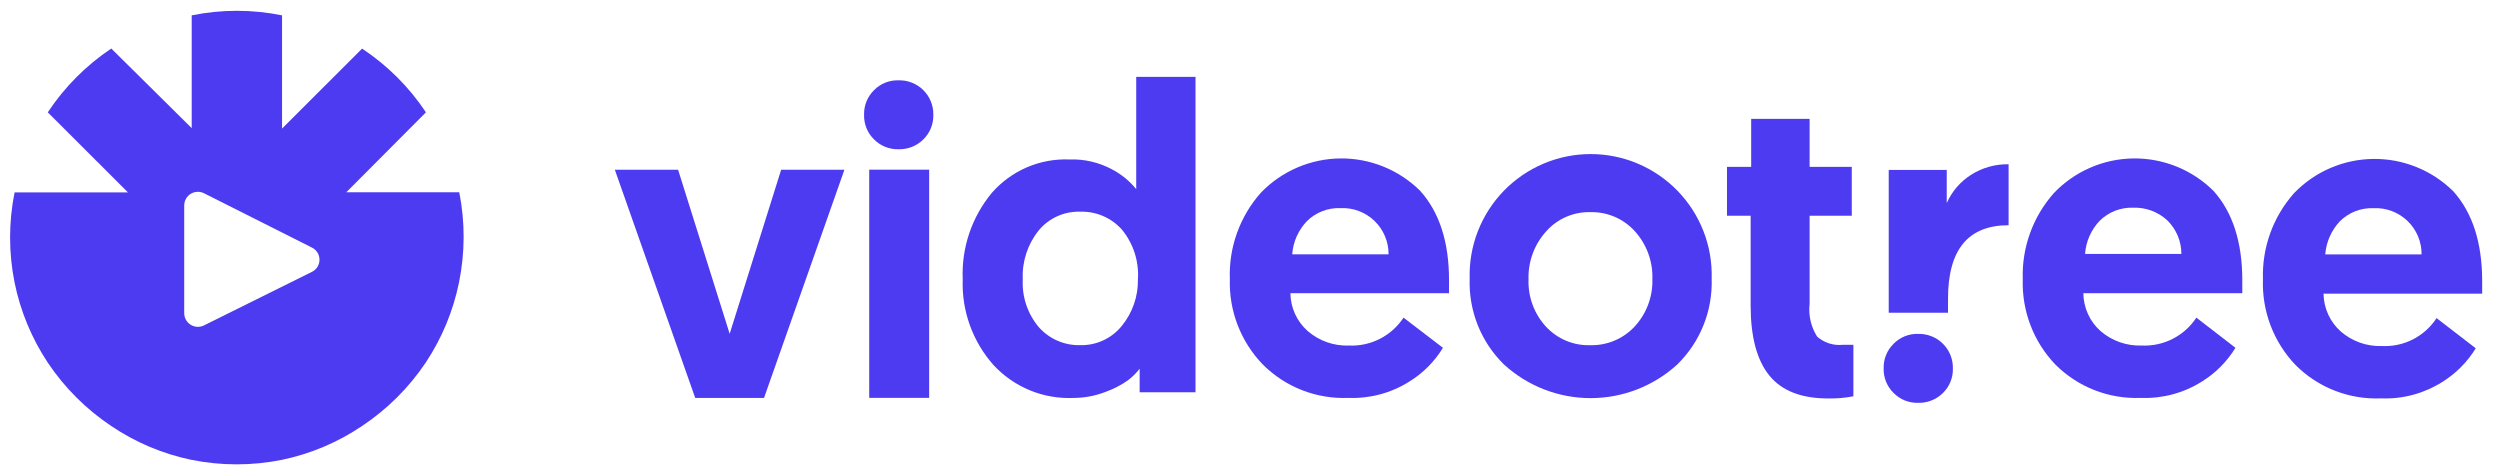 <svg xmlns="http://www.w3.org/2000/svg" width="121" height="23" viewBox="0 0 121 23" fill="none"><g id="Videotree" clip-path="url(#clip0_835_4257)"><path id="Vector" fill-rule="evenodd" clip-rule="evenodd" d="M16.761 9.306H22.228C22.514 10.746 22.51 12.228 22.217 13.667C21.936 15.05 21.39 16.365 20.61 17.542C19.794 18.761 18.744 19.807 17.521 20.62C16.346 21.413 15.028 21.969 13.64 22.257C12.197 22.547 10.71 22.547 9.267 22.257C7.878 21.969 6.56 21.413 5.385 20.62C4.17 19.809 3.126 18.767 2.313 17.553C1.533 16.376 0.987 15.06 0.706 13.678C0.416 12.237 0.416 10.752 0.706 9.312H6.194L2.313 5.437C3.122 4.214 4.167 3.164 5.385 2.348L9.278 6.201V0.743C10.72 0.45 12.208 0.45 13.651 0.743V6.222L17.526 2.353C18.752 3.164 19.802 4.213 20.615 5.437L16.761 9.306ZM9.544 15.818C9.656 15.823 9.767 15.801 9.868 15.752L15.104 13.154C15.213 13.099 15.303 13.016 15.367 12.913C15.43 12.809 15.463 12.691 15.463 12.57C15.463 12.449 15.43 12.331 15.367 12.227C15.303 12.124 15.213 12.041 15.104 11.986L9.868 9.35C9.768 9.301 9.657 9.279 9.546 9.284C9.434 9.289 9.326 9.323 9.231 9.381C9.136 9.439 9.058 9.521 9.003 9.617C8.948 9.714 8.918 9.823 8.916 9.934V15.162C8.917 15.274 8.946 15.384 9.001 15.481C9.056 15.578 9.134 15.66 9.229 15.719C9.324 15.778 9.432 15.812 9.544 15.818Z" fill="#4D3BF1"></path><path id="Vector_2" d="M36.979 19.259H33.648L29.758 8.215H32.819L35.316 16.156L37.808 8.215H40.87L36.979 19.259Z" fill="#4D3BF1"></path><path id="Vector_3" d="M42.303 6.747C42.145 6.592 42.02 6.407 41.937 6.202C41.855 5.997 41.815 5.777 41.821 5.556C41.815 5.335 41.855 5.115 41.937 4.91C42.02 4.705 42.145 4.519 42.303 4.364C42.456 4.207 42.64 4.084 42.843 4.002C43.047 3.92 43.265 3.881 43.484 3.888C43.706 3.88 43.927 3.919 44.133 4C44.34 4.081 44.528 4.203 44.686 4.359C44.844 4.515 44.969 4.702 45.052 4.907C45.136 5.113 45.177 5.334 45.173 5.556C45.179 5.777 45.139 5.997 45.056 6.202C44.973 6.407 44.849 6.592 44.691 6.747C44.533 6.904 44.344 7.028 44.136 7.11C43.929 7.192 43.707 7.23 43.484 7.224C43.265 7.229 43.047 7.189 42.844 7.107C42.641 7.026 42.457 6.903 42.303 6.747ZM42.07 19.258V8.213H44.971V19.258H42.07Z" fill="#4D3BF1"></path><path id="Vector_4" d="M57.863 3.719V18.985H55.159V17.845C55 18.051 54.815 18.236 54.609 18.395C54.273 18.634 53.905 18.826 53.517 18.964C53.021 19.159 52.494 19.259 51.962 19.26C51.239 19.292 50.516 19.167 49.846 18.891C49.176 18.615 48.574 18.197 48.082 17.664C47.072 16.525 46.539 15.041 46.596 13.52C46.529 11.996 47.034 10.502 48.01 9.329C48.474 8.798 49.052 8.378 49.7 8.099C50.348 7.82 51.05 7.69 51.755 7.718C52.477 7.691 53.192 7.857 53.827 8.2C54.276 8.436 54.672 8.76 54.993 9.153V3.719H57.863ZM55.076 13.52C55.132 12.647 54.854 11.786 54.299 11.111C54.047 10.829 53.737 10.605 53.389 10.456C53.042 10.306 52.667 10.235 52.289 10.246C51.906 10.233 51.525 10.308 51.176 10.465C50.827 10.622 50.518 10.857 50.274 11.152C49.735 11.821 49.461 12.663 49.502 13.52C49.457 14.365 49.737 15.195 50.284 15.841C50.535 16.122 50.844 16.345 51.191 16.495C51.537 16.644 51.912 16.716 52.289 16.706C52.673 16.714 53.054 16.634 53.403 16.471C53.752 16.309 54.058 16.068 54.299 15.768C54.815 15.134 55.09 14.337 55.076 13.52Z" fill="#4D3BF1"></path><path id="Vector_5" d="M59.524 13.518C59.466 11.977 60.006 10.474 61.031 9.322C61.529 8.806 62.125 8.394 62.784 8.11C63.442 7.826 64.151 7.676 64.868 7.668C65.585 7.661 66.297 7.795 66.961 8.065C67.626 8.335 68.23 8.734 68.739 9.239C69.668 10.275 70.133 11.715 70.133 13.559C70.133 13.839 70.133 14.077 70.133 14.191H62.456C62.459 14.537 62.536 14.879 62.679 15.194C62.823 15.509 63.031 15.79 63.29 16.02C63.843 16.5 64.558 16.752 65.289 16.724C65.809 16.748 66.326 16.635 66.789 16.398C67.252 16.161 67.646 15.808 67.931 15.373L69.838 16.833C69.434 17.498 68.878 18.057 68.216 18.465C67.335 19.023 66.305 19.299 65.263 19.258C64.498 19.29 63.735 19.163 63.021 18.885C62.308 18.607 61.66 18.183 61.119 17.641C60.592 17.095 60.179 16.449 59.905 15.741C59.631 15.033 59.502 14.277 59.524 13.518ZM62.544 12.311H67.206C67.209 12.008 67.149 11.709 67.032 11.43C66.914 11.151 66.741 10.899 66.523 10.69C66.305 10.48 66.046 10.317 65.762 10.211C65.479 10.105 65.177 10.058 64.875 10.073C64.576 10.062 64.278 10.112 63.999 10.221C63.72 10.329 63.466 10.494 63.254 10.705C62.842 11.136 62.591 11.696 62.544 12.29V12.311Z" fill="#4D3BF1"></path><path id="Vector_6" d="M72.785 17.634C72.237 17.096 71.808 16.449 71.523 15.736C71.239 15.022 71.106 14.258 71.132 13.49C71.109 12.706 71.243 11.926 71.527 11.195C71.811 10.464 72.239 9.798 72.784 9.235C73.331 8.673 73.984 8.225 74.707 7.92C75.429 7.614 76.204 7.457 76.989 7.457C77.772 7.457 78.549 7.614 79.271 7.92C79.993 8.225 80.647 8.673 81.192 9.235C81.739 9.798 82.166 10.464 82.45 11.195C82.734 11.926 82.868 12.706 82.845 13.49C82.87 14.258 82.736 15.023 82.451 15.736C82.166 16.45 81.735 17.096 81.187 17.634C80.041 18.686 78.541 19.269 76.986 19.269C75.43 19.269 73.931 18.686 72.785 17.634ZM73.981 13.521C73.95 14.366 74.254 15.189 74.826 15.811C75.097 16.103 75.427 16.334 75.793 16.489C76.16 16.644 76.556 16.718 76.955 16.707C77.357 16.719 77.757 16.645 78.129 16.491C78.501 16.336 78.835 16.105 79.11 15.811C79.688 15.191 79.998 14.368 79.975 13.521C80.006 12.661 79.7 11.822 79.12 11.185C78.85 10.887 78.518 10.651 78.148 10.493C77.778 10.335 77.378 10.258 76.976 10.268C76.575 10.257 76.178 10.334 75.81 10.492C75.443 10.65 75.113 10.887 74.846 11.185C74.265 11.821 73.954 12.659 73.981 13.521Z" fill="#4D3BF1"></path><path id="Vector_7" d="M84.757 8.075V5.754H87.585V8.075H89.626V10.442H87.585V14.706C87.522 15.26 87.651 15.819 87.948 16.291C88.115 16.439 88.312 16.551 88.525 16.619C88.738 16.688 88.963 16.712 89.186 16.689C89.382 16.689 89.554 16.689 89.704 16.689V19.181C89.299 19.259 88.888 19.294 88.476 19.285C87.184 19.285 86.238 18.915 85.637 18.176C85.036 17.437 84.734 16.315 84.731 14.809V10.442H83.586V8.075H84.757Z" fill="#4D3BF1"></path><path id="Vector_8" d="M97.902 13.518C97.85 11.984 98.39 10.489 99.409 9.343C99.906 8.822 100.502 8.406 101.161 8.119C101.82 7.831 102.531 7.678 103.25 7.668C103.968 7.659 104.683 7.793 105.35 8.062C106.017 8.332 106.623 8.732 107.133 9.239C108.066 10.275 108.527 11.731 108.527 13.559C108.527 13.839 108.527 14.077 108.527 14.191H100.834C100.837 14.537 100.912 14.879 101.055 15.193C101.197 15.508 101.405 15.79 101.663 16.02C102.216 16.5 102.931 16.751 103.663 16.724C104.182 16.748 104.699 16.635 105.163 16.398C105.626 16.161 106.019 15.808 106.304 15.373L108.196 16.833C107.791 17.498 107.236 18.057 106.574 18.465C105.692 19.023 104.663 19.299 103.621 19.258C102.856 19.29 102.092 19.163 101.379 18.885C100.666 18.607 100.018 18.183 99.477 17.641C98.953 17.093 98.544 16.446 98.274 15.738C98.004 15.03 97.877 14.275 97.902 13.518ZM100.917 12.29H105.579C105.579 11.987 105.519 11.687 105.401 11.408C105.284 11.129 105.112 10.876 104.896 10.664C104.449 10.252 103.859 10.033 103.253 10.052C102.954 10.041 102.654 10.091 102.374 10.2C102.095 10.309 101.84 10.473 101.626 10.684C101.21 11.121 100.959 11.689 100.917 12.29Z" fill="#4D3BF1"></path><path id="Vector_9" d="M109.527 13.521C109.475 11.987 110.015 10.492 111.035 9.345C111.533 8.829 112.128 8.417 112.787 8.133C113.446 7.85 114.155 7.699 114.872 7.692C115.589 7.684 116.301 7.819 116.965 8.089C117.629 8.358 118.234 8.757 118.743 9.262C119.669 10.299 120.133 11.739 120.137 13.583C120.137 13.863 120.137 14.101 120.137 14.215H112.459C112.464 14.561 112.54 14.902 112.683 15.217C112.827 15.532 113.034 15.814 113.293 16.043C113.845 16.523 114.558 16.774 115.288 16.748C115.808 16.773 116.326 16.661 116.789 16.424C117.253 16.186 117.646 15.832 117.93 15.396L119.826 16.857C119.421 17.52 118.865 18.079 118.205 18.488C117.321 19.047 116.29 19.323 115.246 19.281C114.482 19.314 113.718 19.187 113.004 18.909C112.291 18.631 111.643 18.207 111.102 17.665C110.576 17.114 110.166 16.464 109.895 15.752C109.625 15.04 109.499 14.282 109.527 13.521ZM112.543 12.314H117.204C117.207 12.011 117.148 11.711 117.03 11.432C116.913 11.154 116.74 10.902 116.522 10.692C116.303 10.483 116.045 10.32 115.761 10.214C115.477 10.108 115.176 10.061 114.874 10.076C114.575 10.065 114.276 10.115 113.997 10.223C113.718 10.332 113.465 10.497 113.252 10.708C112.844 11.141 112.594 11.7 112.543 12.293V12.314Z" fill="#4D3BF1"></path><path id="Vector_10" d="M97.216 10.902V7.95C96.569 7.938 95.932 8.118 95.387 8.468C94.874 8.798 94.468 9.271 94.222 9.83V8.224H91.414V15.135H94.284V14.451C94.284 12.082 95.261 10.899 97.216 10.902Z" fill="#4D3BF1"></path><path id="Vector_11" d="M91.285 18.475C91.368 18.68 91.492 18.866 91.65 19.02C91.804 19.176 91.988 19.299 92.192 19.381C92.394 19.463 92.612 19.502 92.831 19.497C93.054 19.504 93.276 19.465 93.484 19.383C93.692 19.301 93.88 19.178 94.038 19.02C94.197 18.866 94.321 18.68 94.404 18.475C94.486 18.27 94.526 18.05 94.52 17.829C94.524 17.607 94.483 17.387 94.4 17.181C94.317 16.975 94.191 16.788 94.034 16.633C93.876 16.476 93.688 16.354 93.481 16.273C93.275 16.192 93.053 16.154 92.831 16.161C92.612 16.154 92.394 16.193 92.191 16.275C91.987 16.358 91.803 16.481 91.65 16.638C91.492 16.792 91.368 16.978 91.285 17.183C91.202 17.388 91.162 17.608 91.169 17.829C91.162 18.05 91.202 18.27 91.285 18.475Z" fill="#4D3BF1"></path></g><defs><clipPath id="clip0_835_4257"><rect width="120" height="21.951" fill="white" transform="translate(0.488 0.523)"></rect></clipPath></defs></svg>